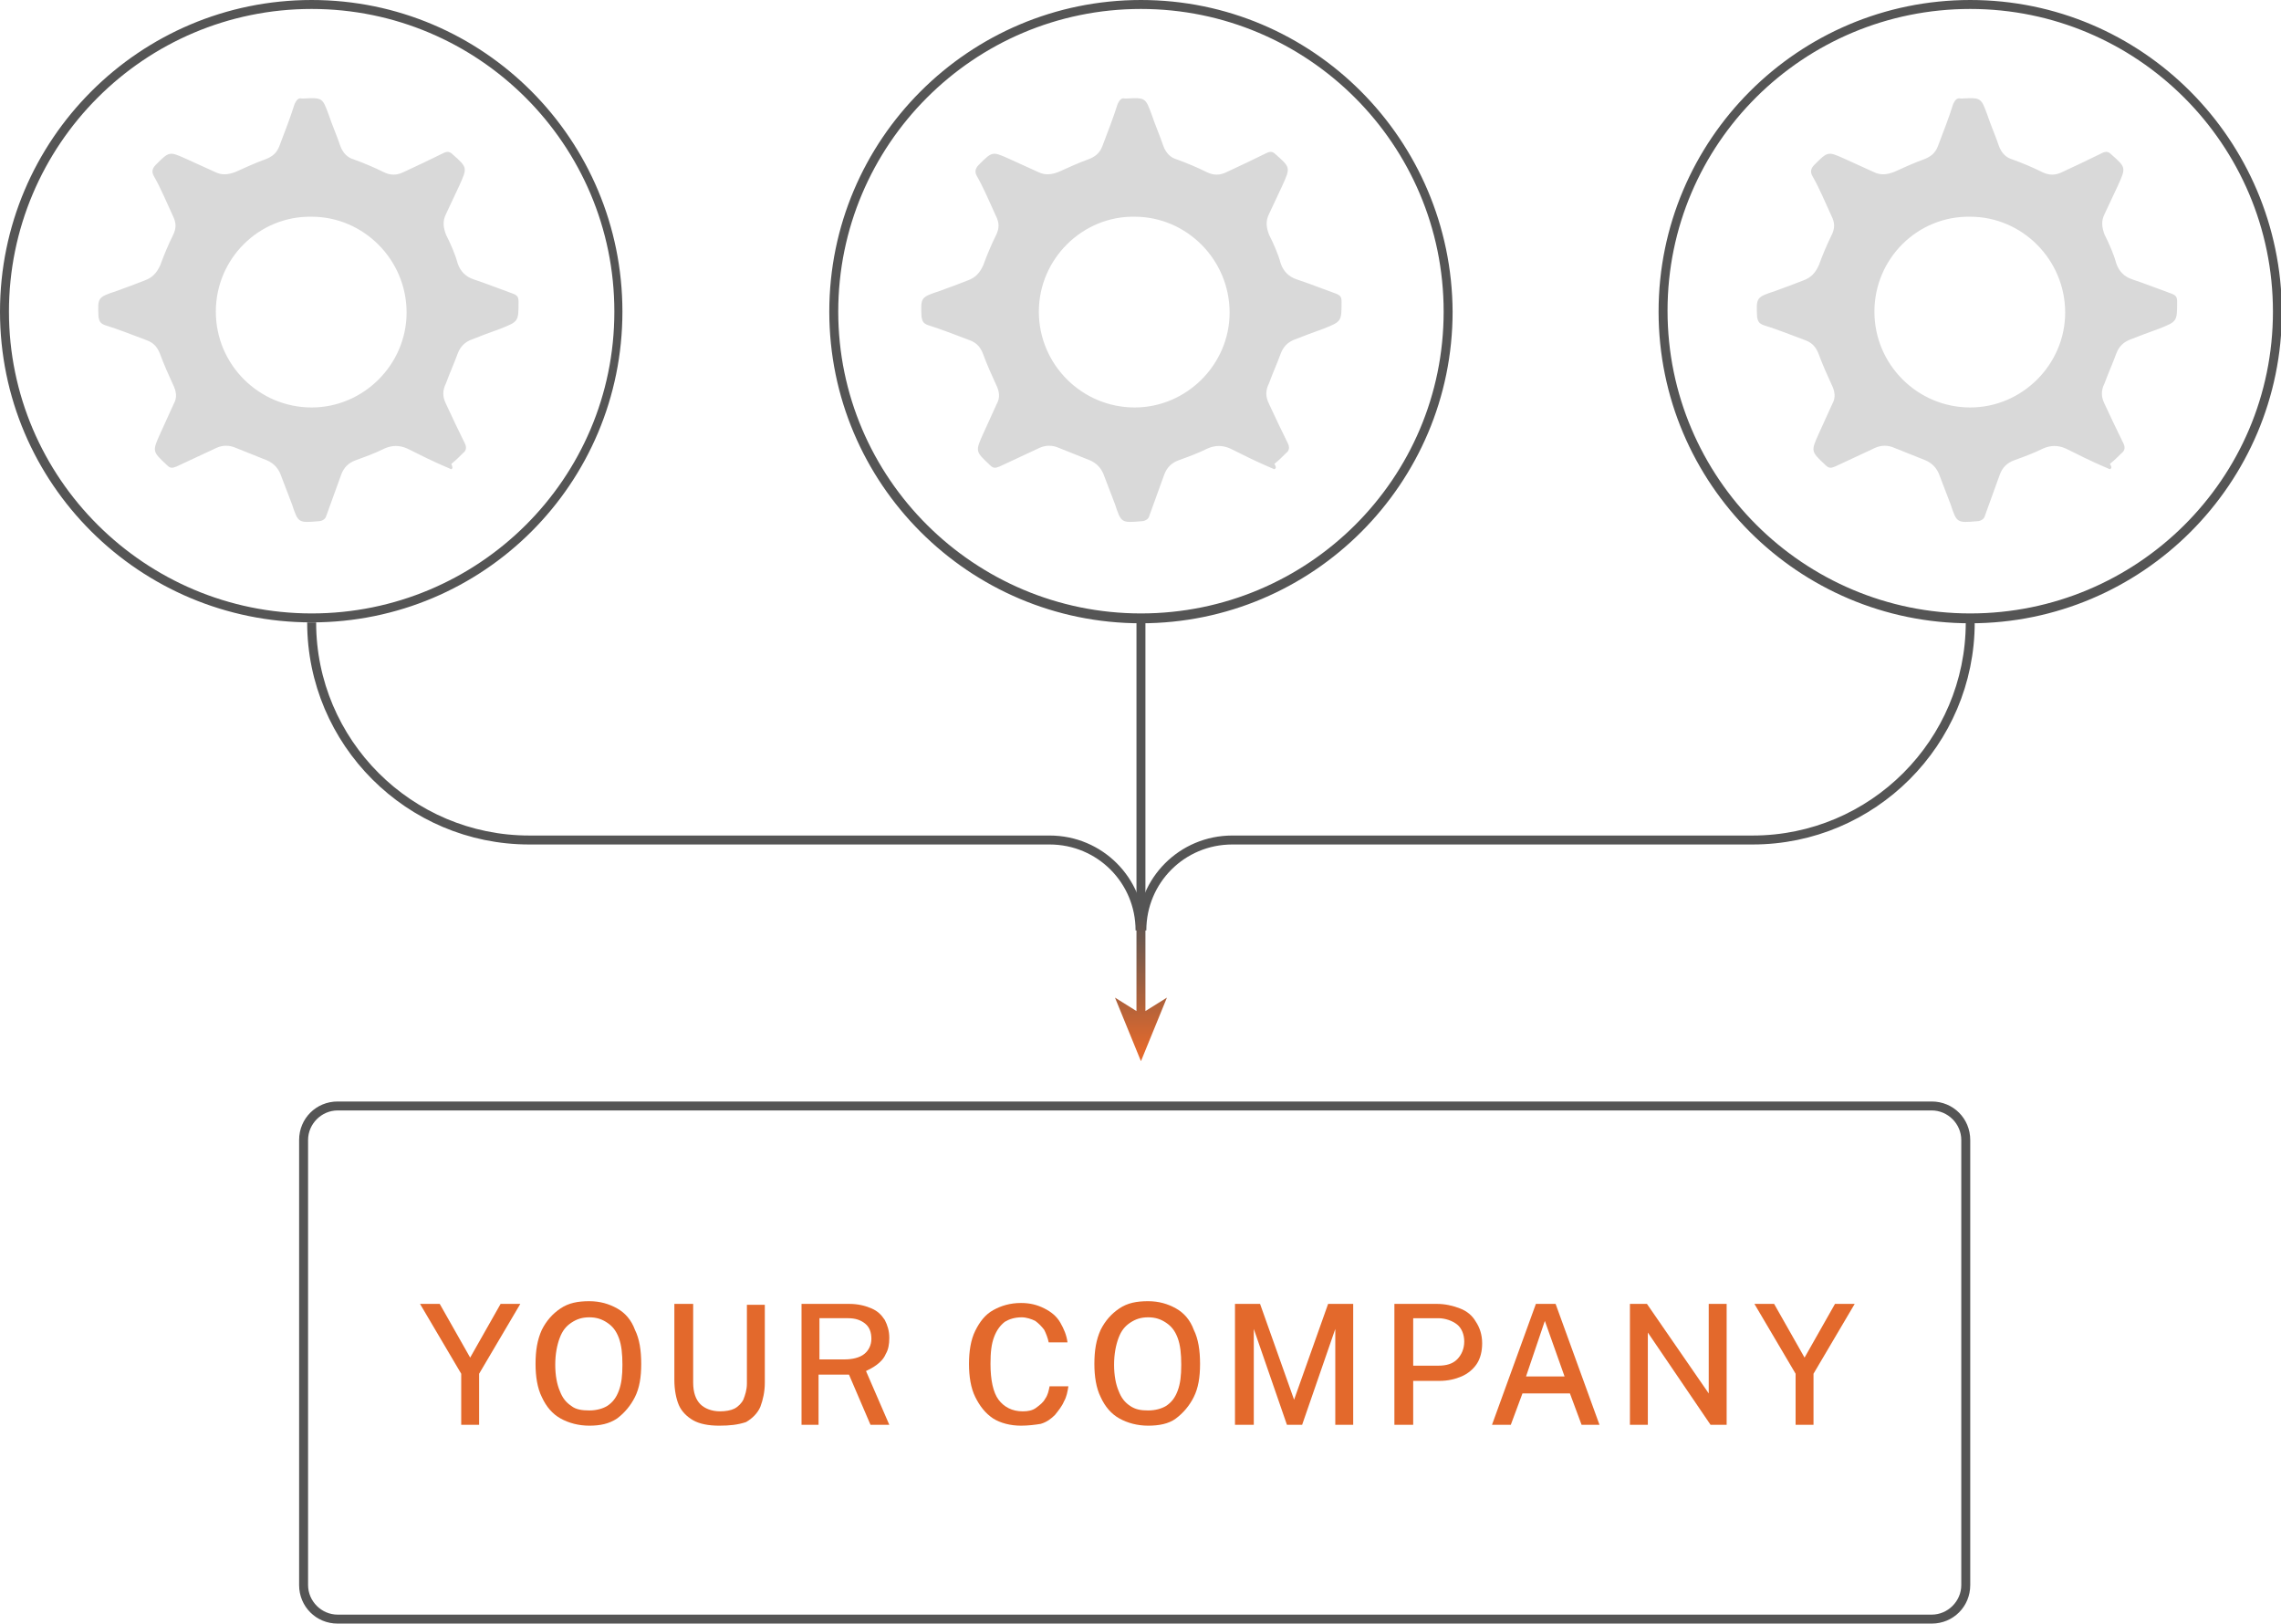 <?xml version="1.0" encoding="utf-8"?>
<!-- Generator: Adobe Illustrator 24.0.1, SVG Export Plug-In . SVG Version: 6.00 Build 0)  -->
<svg version="1.1" id="Layer_1" xmlns="http://www.w3.org/2000/svg" xmlns:xlink="http://www.w3.org/1999/xlink" x="0px" y="0px"
	 viewBox="0 0 254.7 181.3" style="enable-background:new 0 0 254.7 181.3;" xml:space="preserve">
<style type="text/css">
	.st0{fill:#555555;}
	.st1{fill:#FFFFFF;stroke:#000000;stroke-miterlimit:10;}
	.st2{fill:#E3692C;}
	.st3{fill:#D9D9D9;}
	.st4{fill:#FFFFFF;}
	.st5{fill:#FFFFFF;stroke:#555555;stroke-linejoin:round;stroke-miterlimit:10;}
	.st6{fill:none;stroke:#555555;stroke-linejoin:round;stroke-miterlimit:10;}
	.st7{fill:none;stroke:#FFFFFF;stroke-width:2.113;stroke-miterlimit:10;}
	.st8{fill:#FFFFFF;stroke:#555555;stroke-miterlimit:10;}
	.st9{fill:none;stroke:#555555;stroke-miterlimit:10;}
	.st10{fill:url(#SVGID_1_);}
	.st11{fill:#39B54A;stroke:#FFFFFF;stroke-width:0.859;stroke-miterlimit:10;}
	.st12{fill:none;stroke:#FFFFFF;stroke-width:0.859;stroke-miterlimit:10;}
	.st13{fill:none;stroke:#D9D9D9;stroke-miterlimit:10;}
	.st14{fill:none;stroke:#E3692C;stroke-linecap:round;stroke-miterlimit:10;}
	.st15{fill:none;stroke:#E3692C;stroke-linecap:round;stroke-miterlimit:10;stroke-dasharray:4.33,4.33;}
	.st16{fill:#FFFFFF;stroke:#D9D9D9;stroke-miterlimit:10;}
	.st17{fill:none;stroke:#D9D9D9;stroke-linecap:round;stroke-miterlimit:10;stroke-dasharray:5.847;}
</style>
<g>
	<g>
		<path class="st0" d="M34.8,1c18.6,0,33.8,15.1,33.8,33.8S53.4,68.5,34.8,68.5S1,53.4,1,34.8S16.1,1,34.8,1 M34.8,0
			C15.6,0,0,15.6,0,34.8C0,54,15.6,69.5,34.8,69.5S69.5,54,69.5,34.8C69.5,15.6,54,0,34.8,0L34.8,0z"/>
	</g>
	<g>
		<path class="st0" d="M127.4,1c18.6,0,33.8,15.1,33.8,33.8S146,68.5,127.4,68.5S93.6,53.4,93.6,34.8S108.7,1,127.4,1 M127.4,0
			c-19.2,0-34.8,15.6-34.8,34.8c0,19.2,15.6,34.8,34.8,34.8c19.2,0,34.8-15.6,34.8-34.8C162.1,15.6,146.6,0,127.4,0L127.4,0z"/>
	</g>
	<g>
		<path class="st0" d="M220,1c18.6,0,33.8,15.1,33.8,33.8S238.6,68.5,220,68.5s-33.8-15.1-33.8-33.8S201.4,1,220,1 M220,0
			c-19.2,0-34.8,15.6-34.8,34.8c0,19.2,15.6,34.8,34.8,34.8s34.8-15.6,34.8-34.8C254.7,15.6,239.2,0,220,0L220,0z"/>
	</g>
	<g>
		<path class="st0" d="M215.7,124c1.8,0,3.3,1.5,3.3,3.3V177c0,1.8-1.5,3.3-3.3,3.3h-178c-1.8,0-3.3-1.5-3.3-3.3v-49.7
			c0-1.8,1.5-3.3,3.3-3.3H215.7 M215.7,123h-178c-2.4,0-4.3,1.9-4.3,4.3V177c0,2.4,1.9,4.3,4.3,4.3h178c2.4,0,4.3-1.9,4.3-4.3v-49.7
			C220,124.9,218.1,123,215.7,123L215.7,123z"/>
	</g>
	<path class="st9" d="M34.8,69.5L34.8,69.5c0,13.4,10.9,24.3,24.3,24.3h58.1c5.6,0,10.1,4.5,10.1,10.1v0"/>
	<path class="st9" d="M220,69.5L220,69.5c0,13.4-10.9,24.3-24.3,24.3h-58.1c-5.6,0-10.1,4.5-10.1,10.1v0"/>
	<line class="st9" x1="127.4" y1="69.5" x2="127.4" y2="102.1"/>
	<path class="st3" d="M142.3,52.4c-0.2-0.1-0.5-0.2-0.7-0.3c-1.4-0.6-2.8-1.3-4.2-2c-0.9-0.4-1.7-0.4-2.6,0c-1,0.5-2.1,0.9-3.2,1.3
		c-0.8,0.3-1.3,0.8-1.6,1.6c-0.6,1.6-1.1,3.1-1.7,4.7c-0.1,0.3-0.5,0.5-0.8,0.5c-2.3,0.2-2.3,0.2-3-1.9c-0.4-1.1-0.9-2.3-1.3-3.4
		c-0.3-0.7-0.8-1.2-1.5-1.5c-1.2-0.5-2.3-0.9-3.5-1.4c-0.7-0.3-1.4-0.3-2.1,0c-1.5,0.7-3,1.4-4.5,2.1c-0.5,0.2-0.7,0.2-1.1-0.2
		c-1.6-1.5-1.6-1.5-0.7-3.5c0.5-1.1,1-2.2,1.5-3.3c0.4-0.7,0.3-1.4-0.1-2.2c-0.5-1.1-1-2.2-1.4-3.3c-0.3-0.8-0.7-1.3-1.5-1.6
		c-1.6-0.6-3.1-1.2-4.7-1.7c-0.5-0.2-0.6-0.4-0.7-0.9c-0.1-2.2-0.1-2.2,2-2.9c1.1-0.4,2.2-0.8,3.2-1.2c0.8-0.3,1.3-0.8,1.7-1.7
		c0.4-1.1,0.9-2.3,1.4-3.3c0.4-0.8,0.4-1.4,0-2.2c-0.7-1.5-1.3-3-2.1-4.4c-0.3-0.5-0.2-0.9,0.2-1.3c1.5-1.5,1.5-1.5,3.3-0.7
		c1.1,0.5,2.2,1,3.3,1.5c0.8,0.4,1.5,0.3,2.3,0c1.1-0.5,2.2-1,3.3-1.4c0.8-0.3,1.3-0.7,1.6-1.5c0.6-1.6,1.2-3.1,1.7-4.7
		c0.2-0.4,0.4-0.7,0.8-0.6c0.1,0,0.1,0,0.2,0c2.1-0.1,2.1-0.1,2.8,1.8c0.4,1.2,0.9,2.3,1.3,3.5c0.3,0.8,0.8,1.3,1.5,1.5
		c1.1,0.4,2.3,0.9,3.3,1.4c0.8,0.4,1.5,0.4,2.3,0c1.5-0.7,3-1.4,4.4-2.1c0.4-0.2,0.7-0.2,1,0.1c1.7,1.5,1.7,1.5,0.8,3.5
		c-0.5,1.1-1,2.1-1.5,3.2c-0.4,0.8-0.3,1.5,0,2.3c0.5,1,1,2.1,1.3,3.2c0.3,0.9,0.9,1.5,1.8,1.8c1.5,0.5,3,1.1,4.4,1.6
		c0.5,0.2,0.6,0.4,0.6,0.9c0,2.2,0,2.2-2,3c-1.1,0.4-2.2,0.8-3.2,1.2c-0.8,0.3-1.3,0.8-1.6,1.6c-0.4,1.1-0.9,2.2-1.3,3.3
		c-0.4,0.8-0.4,1.5,0,2.3c0.7,1.5,1.4,3,2.1,4.4c0.2,0.4,0.2,0.8-0.2,1.1c-0.4,0.4-0.8,0.8-1.3,1.2
		C142.6,52.3,142.4,52.3,142.3,52.4z M116,34.8c0,5.9,4.8,10.7,10.7,10.7c5.8,0,10.6-4.8,10.6-10.6c0-5.9-4.8-10.7-10.6-10.7
		C120.9,24.1,116,28.9,116,34.8z"/>
	<path class="st3" d="M235.6,52.4c-0.2-0.1-0.5-0.2-0.7-0.3c-1.4-0.6-2.8-1.3-4.2-2c-0.9-0.4-1.7-0.4-2.6,0c-1,0.5-2.1,0.9-3.2,1.3
		c-0.8,0.3-1.3,0.8-1.6,1.6c-0.6,1.6-1.1,3.1-1.7,4.7c-0.1,0.3-0.5,0.5-0.8,0.5c-2.3,0.2-2.3,0.2-3-1.9c-0.4-1.1-0.9-2.3-1.3-3.4
		c-0.3-0.7-0.8-1.2-1.5-1.5c-1.2-0.5-2.3-0.9-3.5-1.4c-0.7-0.3-1.4-0.3-2.1,0c-1.5,0.7-3,1.4-4.5,2.1c-0.5,0.2-0.7,0.2-1.1-0.2
		c-1.6-1.5-1.6-1.5-0.7-3.5c0.5-1.1,1-2.2,1.5-3.3c0.4-0.7,0.3-1.4-0.1-2.2c-0.5-1.1-1-2.2-1.4-3.3c-0.3-0.8-0.7-1.3-1.5-1.6
		c-1.6-0.6-3.1-1.2-4.7-1.7c-0.5-0.2-0.6-0.4-0.7-0.9c-0.1-2.2-0.1-2.2,2-2.9c1.1-0.4,2.2-0.8,3.2-1.2c0.8-0.3,1.3-0.8,1.7-1.7
		c0.4-1.1,0.9-2.3,1.4-3.3c0.4-0.8,0.4-1.4,0-2.2c-0.7-1.5-1.3-3-2.1-4.4c-0.3-0.5-0.2-0.9,0.2-1.3c1.5-1.5,1.5-1.5,3.3-0.7
		c1.1,0.5,2.2,1,3.3,1.5c0.8,0.4,1.5,0.3,2.3,0c1.1-0.5,2.2-1,3.3-1.4c0.8-0.3,1.3-0.7,1.6-1.5c0.6-1.6,1.2-3.1,1.7-4.7
		c0.2-0.4,0.4-0.7,0.8-0.6c0.1,0,0.1,0,0.2,0c2.1-0.1,2.1-0.1,2.8,1.8c0.4,1.2,0.9,2.3,1.3,3.5c0.3,0.8,0.8,1.3,1.5,1.5
		c1.1,0.4,2.3,0.9,3.3,1.4c0.8,0.4,1.5,0.4,2.3,0c1.5-0.7,3-1.4,4.4-2.1c0.4-0.2,0.7-0.2,1,0.1c1.7,1.5,1.7,1.5,0.8,3.5
		c-0.5,1.1-1,2.1-1.5,3.2c-0.4,0.8-0.3,1.5,0,2.3c0.5,1,1,2.1,1.3,3.2c0.3,0.9,0.9,1.5,1.8,1.8c1.5,0.5,3,1.1,4.4,1.6
		c0.5,0.2,0.6,0.4,0.6,0.9c0,2.2,0,2.2-2,3c-1.1,0.4-2.2,0.8-3.2,1.2c-0.8,0.3-1.3,0.8-1.6,1.6c-0.4,1.1-0.9,2.2-1.3,3.3
		c-0.4,0.8-0.4,1.5,0,2.3c0.7,1.5,1.4,3,2.1,4.4c0.2,0.4,0.2,0.8-0.2,1.1c-0.4,0.4-0.8,0.8-1.3,1.2
		C235.9,52.3,235.7,52.3,235.6,52.4z M209.3,34.8c0,5.9,4.8,10.7,10.7,10.7c5.8,0,10.6-4.8,10.6-10.6c0-5.9-4.8-10.7-10.6-10.7
		C214.1,24.1,209.3,28.9,209.3,34.8z"/>
	<path class="st3" d="M50.4,52.4c-0.2-0.1-0.5-0.2-0.7-0.3c-1.4-0.6-2.8-1.3-4.2-2c-0.9-0.4-1.7-0.4-2.6,0c-1,0.5-2.1,0.9-3.2,1.3
		c-0.8,0.3-1.3,0.8-1.6,1.6c-0.6,1.6-1.1,3.1-1.7,4.7c-0.1,0.3-0.5,0.5-0.8,0.5c-2.3,0.2-2.3,0.2-3-1.9c-0.4-1.1-0.9-2.3-1.3-3.4
		c-0.3-0.7-0.8-1.2-1.5-1.5c-1.2-0.5-2.3-0.9-3.5-1.4c-0.7-0.3-1.4-0.3-2.1,0c-1.5,0.7-3,1.4-4.5,2.1c-0.5,0.2-0.7,0.2-1.1-0.2
		c-1.6-1.5-1.6-1.5-0.7-3.5c0.5-1.1,1-2.2,1.5-3.3c0.4-0.7,0.3-1.4-0.1-2.2c-0.5-1.1-1-2.2-1.4-3.3c-0.3-0.8-0.7-1.3-1.5-1.6
		c-1.6-0.6-3.1-1.2-4.7-1.7c-0.5-0.2-0.6-0.4-0.7-0.9c-0.1-2.2-0.1-2.2,2-2.9c1.1-0.4,2.2-0.8,3.2-1.2c0.8-0.3,1.3-0.8,1.7-1.7
		c0.4-1.1,0.9-2.3,1.4-3.3c0.4-0.8,0.4-1.4,0-2.2c-0.7-1.5-1.3-3-2.1-4.4c-0.3-0.5-0.2-0.9,0.2-1.3c1.5-1.5,1.5-1.5,3.3-0.7
		c1.1,0.5,2.2,1,3.3,1.5c0.8,0.4,1.5,0.3,2.3,0c1.1-0.5,2.2-1,3.3-1.4c0.8-0.3,1.3-0.7,1.6-1.5c0.6-1.6,1.2-3.1,1.7-4.7
		c0.2-0.4,0.4-0.7,0.8-0.6c0.1,0,0.1,0,0.2,0c2.1-0.1,2.1-0.1,2.8,1.8c0.4,1.2,0.9,2.3,1.3,3.5c0.3,0.8,0.8,1.3,1.5,1.5
		c1.1,0.4,2.3,0.9,3.3,1.4c0.8,0.4,1.5,0.4,2.3,0c1.5-0.7,3-1.4,4.4-2.1c0.4-0.2,0.7-0.2,1,0.1c1.7,1.5,1.7,1.5,0.8,3.5
		c-0.5,1.1-1,2.1-1.5,3.2c-0.4,0.8-0.3,1.5,0,2.3c0.5,1,1,2.1,1.3,3.2c0.3,0.9,0.9,1.5,1.8,1.8c1.5,0.5,3,1.1,4.4,1.6
		c0.5,0.2,0.6,0.4,0.6,0.9c0,2.2,0,2.2-2,3c-1.1,0.4-2.2,0.8-3.2,1.2c-0.8,0.3-1.3,0.8-1.6,1.6c-0.4,1.1-0.9,2.2-1.3,3.3
		c-0.4,0.8-0.4,1.5,0,2.3c0.7,1.5,1.4,3,2.1,4.4c0.2,0.4,0.2,0.8-0.2,1.1c-0.4,0.4-0.8,0.8-1.3,1.2C50.6,52.3,50.5,52.3,50.4,52.4z
		 M24.1,34.8c0,5.9,4.8,10.7,10.7,10.7c5.8,0,10.6-4.8,10.6-10.6c0-5.9-4.8-10.7-10.6-10.7C28.9,24.1,24.1,28.9,24.1,34.8z"/>
	<g>
		<path class="st2" d="M51.5,159.1v-5.7l-4.6-7.8h2.2l3.4,6l3.4-6h2.2l-4.6,7.8v5.7H51.5z"/>
		<path class="st2" d="M65.8,159.2c-1.2,0-2.3-0.3-3.2-0.8c-0.9-0.5-1.6-1.3-2.1-2.4c-0.5-1-0.7-2.3-0.7-3.7c0-1.5,0.2-2.7,0.7-3.8
			c0.5-1,1.2-1.8,2.1-2.4s1.9-0.8,3.2-0.8c1.2,0,2.2,0.3,3.1,0.8s1.6,1.3,2,2.4c0.5,1,0.7,2.3,0.7,3.8c0,1.5-0.2,2.7-0.7,3.7
			c-0.5,1-1.2,1.8-2,2.4C68,159,67,159.2,65.8,159.2z M65.8,157.5c0.8,0,1.5-0.2,2-0.5c0.6-0.4,1-0.9,1.3-1.7
			c0.3-0.8,0.4-1.7,0.4-2.9c0-1.2-0.1-2.2-0.4-3s-0.7-1.3-1.3-1.7c-0.6-0.4-1.2-0.6-2-0.6c-0.8,0-1.4,0.2-2,0.6
			c-0.6,0.4-1,0.9-1.3,1.7s-0.5,1.8-0.5,3c0,1.2,0.2,2.2,0.5,2.9c0.3,0.8,0.7,1.3,1.3,1.7C64.3,157.4,65,157.5,65.8,157.5z"/>
		<path class="st2" d="M80.3,159.2c-1.2,0-2.2-0.2-2.9-0.6c-0.7-0.4-1.3-1-1.6-1.7s-0.5-1.7-0.5-2.8v-8.5h2.1v8.8
			c0,1.1,0.3,1.9,0.8,2.4s1.3,0.8,2.2,0.8c0.6,0,1.2-0.1,1.6-0.3s0.8-0.6,1-1c0.2-0.5,0.4-1.1,0.4-1.8v-8.8h2v8.7
			c0,1-0.2,1.9-0.5,2.7c-0.3,0.7-0.9,1.3-1.6,1.7C82.4,159.1,81.5,159.2,80.3,159.2z"/>
		<path class="st2" d="M89.5,159.1v-13.5h5.3c1,0,1.8,0.2,2.5,0.5c0.7,0.3,1.1,0.7,1.5,1.3c0.3,0.6,0.5,1.2,0.5,2
			c0,0.7-0.1,1.3-0.4,1.8c-0.2,0.5-0.6,0.9-1,1.2c-0.4,0.3-0.8,0.5-1.2,0.7l2.6,6h-2.1l-2.4-5.6h-3.4v5.6H89.5z M91.5,151.8h2.8
			c0.9,0,1.7-0.2,2.2-0.6c0.5-0.4,0.8-1,0.8-1.7c0-0.7-0.2-1.3-0.7-1.7c-0.5-0.4-1.1-0.6-1.9-0.6h-3.2V151.8z"/>
		<path class="st2" d="M114,159.2c-1.2,0-2.3-0.3-3.1-0.8c-0.9-0.6-1.5-1.4-2-2.4c-0.5-1-0.7-2.3-0.7-3.7c0-1.4,0.2-2.7,0.7-3.7
			c0.5-1,1.1-1.8,2-2.3c0.9-0.5,1.9-0.8,3.1-0.8c1,0,1.8,0.2,2.6,0.6c0.8,0.4,1.4,0.9,1.8,1.6s0.7,1.4,0.8,2.2h-2.1
			c-0.1-0.5-0.3-1-0.5-1.4c-0.3-0.4-0.6-0.7-1-1c-0.4-0.2-1-0.4-1.5-0.4c-0.8,0-1.4,0.2-1.9,0.5c-0.5,0.4-0.9,0.9-1.2,1.7
			c-0.3,0.8-0.4,1.7-0.4,3c0,1.8,0.3,3.2,0.9,4c0.6,0.8,1.5,1.3,2.7,1.3c0.6,0,1.1-0.1,1.5-0.4c0.4-0.3,0.8-0.6,1-1
			c0.3-0.4,0.4-0.9,0.5-1.4h2.1c-0.1,0.6-0.2,1.2-0.5,1.7c-0.2,0.5-0.6,1-1,1.5c-0.4,0.4-0.9,0.8-1.6,1
			C115.6,159.1,114.8,159.2,114,159.2z"/>
		<path class="st2" d="M128.2,159.2c-1.2,0-2.3-0.3-3.2-0.8c-0.9-0.5-1.6-1.3-2.1-2.4c-0.5-1-0.7-2.3-0.7-3.7c0-1.5,0.2-2.7,0.7-3.8
			c0.5-1,1.2-1.8,2.1-2.4s1.9-0.8,3.2-0.8c1.2,0,2.2,0.3,3.1,0.8s1.6,1.3,2,2.4c0.5,1,0.7,2.3,0.7,3.8c0,1.5-0.2,2.7-0.7,3.7
			c-0.5,1-1.2,1.8-2,2.4C130.5,159,129.4,159.2,128.2,159.2z M128.2,157.5c0.8,0,1.5-0.2,2-0.5c0.6-0.4,1-0.9,1.3-1.7
			c0.3-0.8,0.4-1.7,0.4-2.9c0-1.2-0.1-2.2-0.4-3s-0.7-1.3-1.3-1.7c-0.6-0.4-1.2-0.6-2-0.6c-0.8,0-1.4,0.2-2,0.6
			c-0.6,0.4-1,0.9-1.3,1.7s-0.5,1.8-0.5,3c0,1.2,0.2,2.2,0.5,2.9c0.3,0.8,0.7,1.3,1.3,1.7C126.8,157.4,127.4,157.5,128.2,157.5z"/>
		<path class="st2" d="M137.9,159.1v-13.5h2.8l3.8,10.7l3.8-10.7h2.8v13.5h-2v-10.7l-3.7,10.7h-1.7l-3.7-10.7v10.7H137.9z"/>
		<path class="st2" d="M155.7,159.1v-13.5h4.7c1,0,1.8,0.2,2.6,0.5c0.8,0.3,1.4,0.8,1.8,1.5c0.4,0.6,0.7,1.4,0.7,2.4
			c0,0.9-0.2,1.7-0.6,2.3c-0.4,0.6-1,1.1-1.7,1.4c-0.7,0.3-1.5,0.5-2.5,0.5h-2.9v4.9H155.7z M157.7,152.5h2.9c0.9,0,1.6-0.2,2.1-0.7
			c0.5-0.5,0.8-1.2,0.8-2c0-0.8-0.3-1.5-0.8-1.9s-1.3-0.7-2.1-0.7h-2.8V152.5z"/>
		<path class="st2" d="M166.6,159.1l4.9-13.5h2.2l4.9,13.5h-2l-1.3-3.5h-5.3l-1.3,3.5H166.6z M170.4,153.7h4.3l-2.2-6.2L170.4,153.7
			z"/>
		<path class="st2" d="M182,159.1v-13.5h1.9l6.9,10v-10h2v13.5H191l-7-10.3v10.3H182z"/>
		<path class="st2" d="M200.5,159.1v-5.7l-4.6-7.8h2.2l3.4,6l3.4-6h2.2l-4.6,7.8v5.7H200.5z"/>
	</g>
	<linearGradient id="SVGID_1_" gradientUnits="userSpaceOnUse" x1="127.116" y1="102.175" x2="127.523" y2="117.345">
		<stop  offset="0" style="stop-color:#555555"/>
		<stop  offset="1" style="stop-color:#E3692C"/>
	</linearGradient>
	<polygon class="st10" points="130.3,111.4 127.4,118.5 124.5,111.4 126.9,112.9 126.9,102.1 127.9,102.1 127.9,112.9 	"/>
</g>
</svg>
